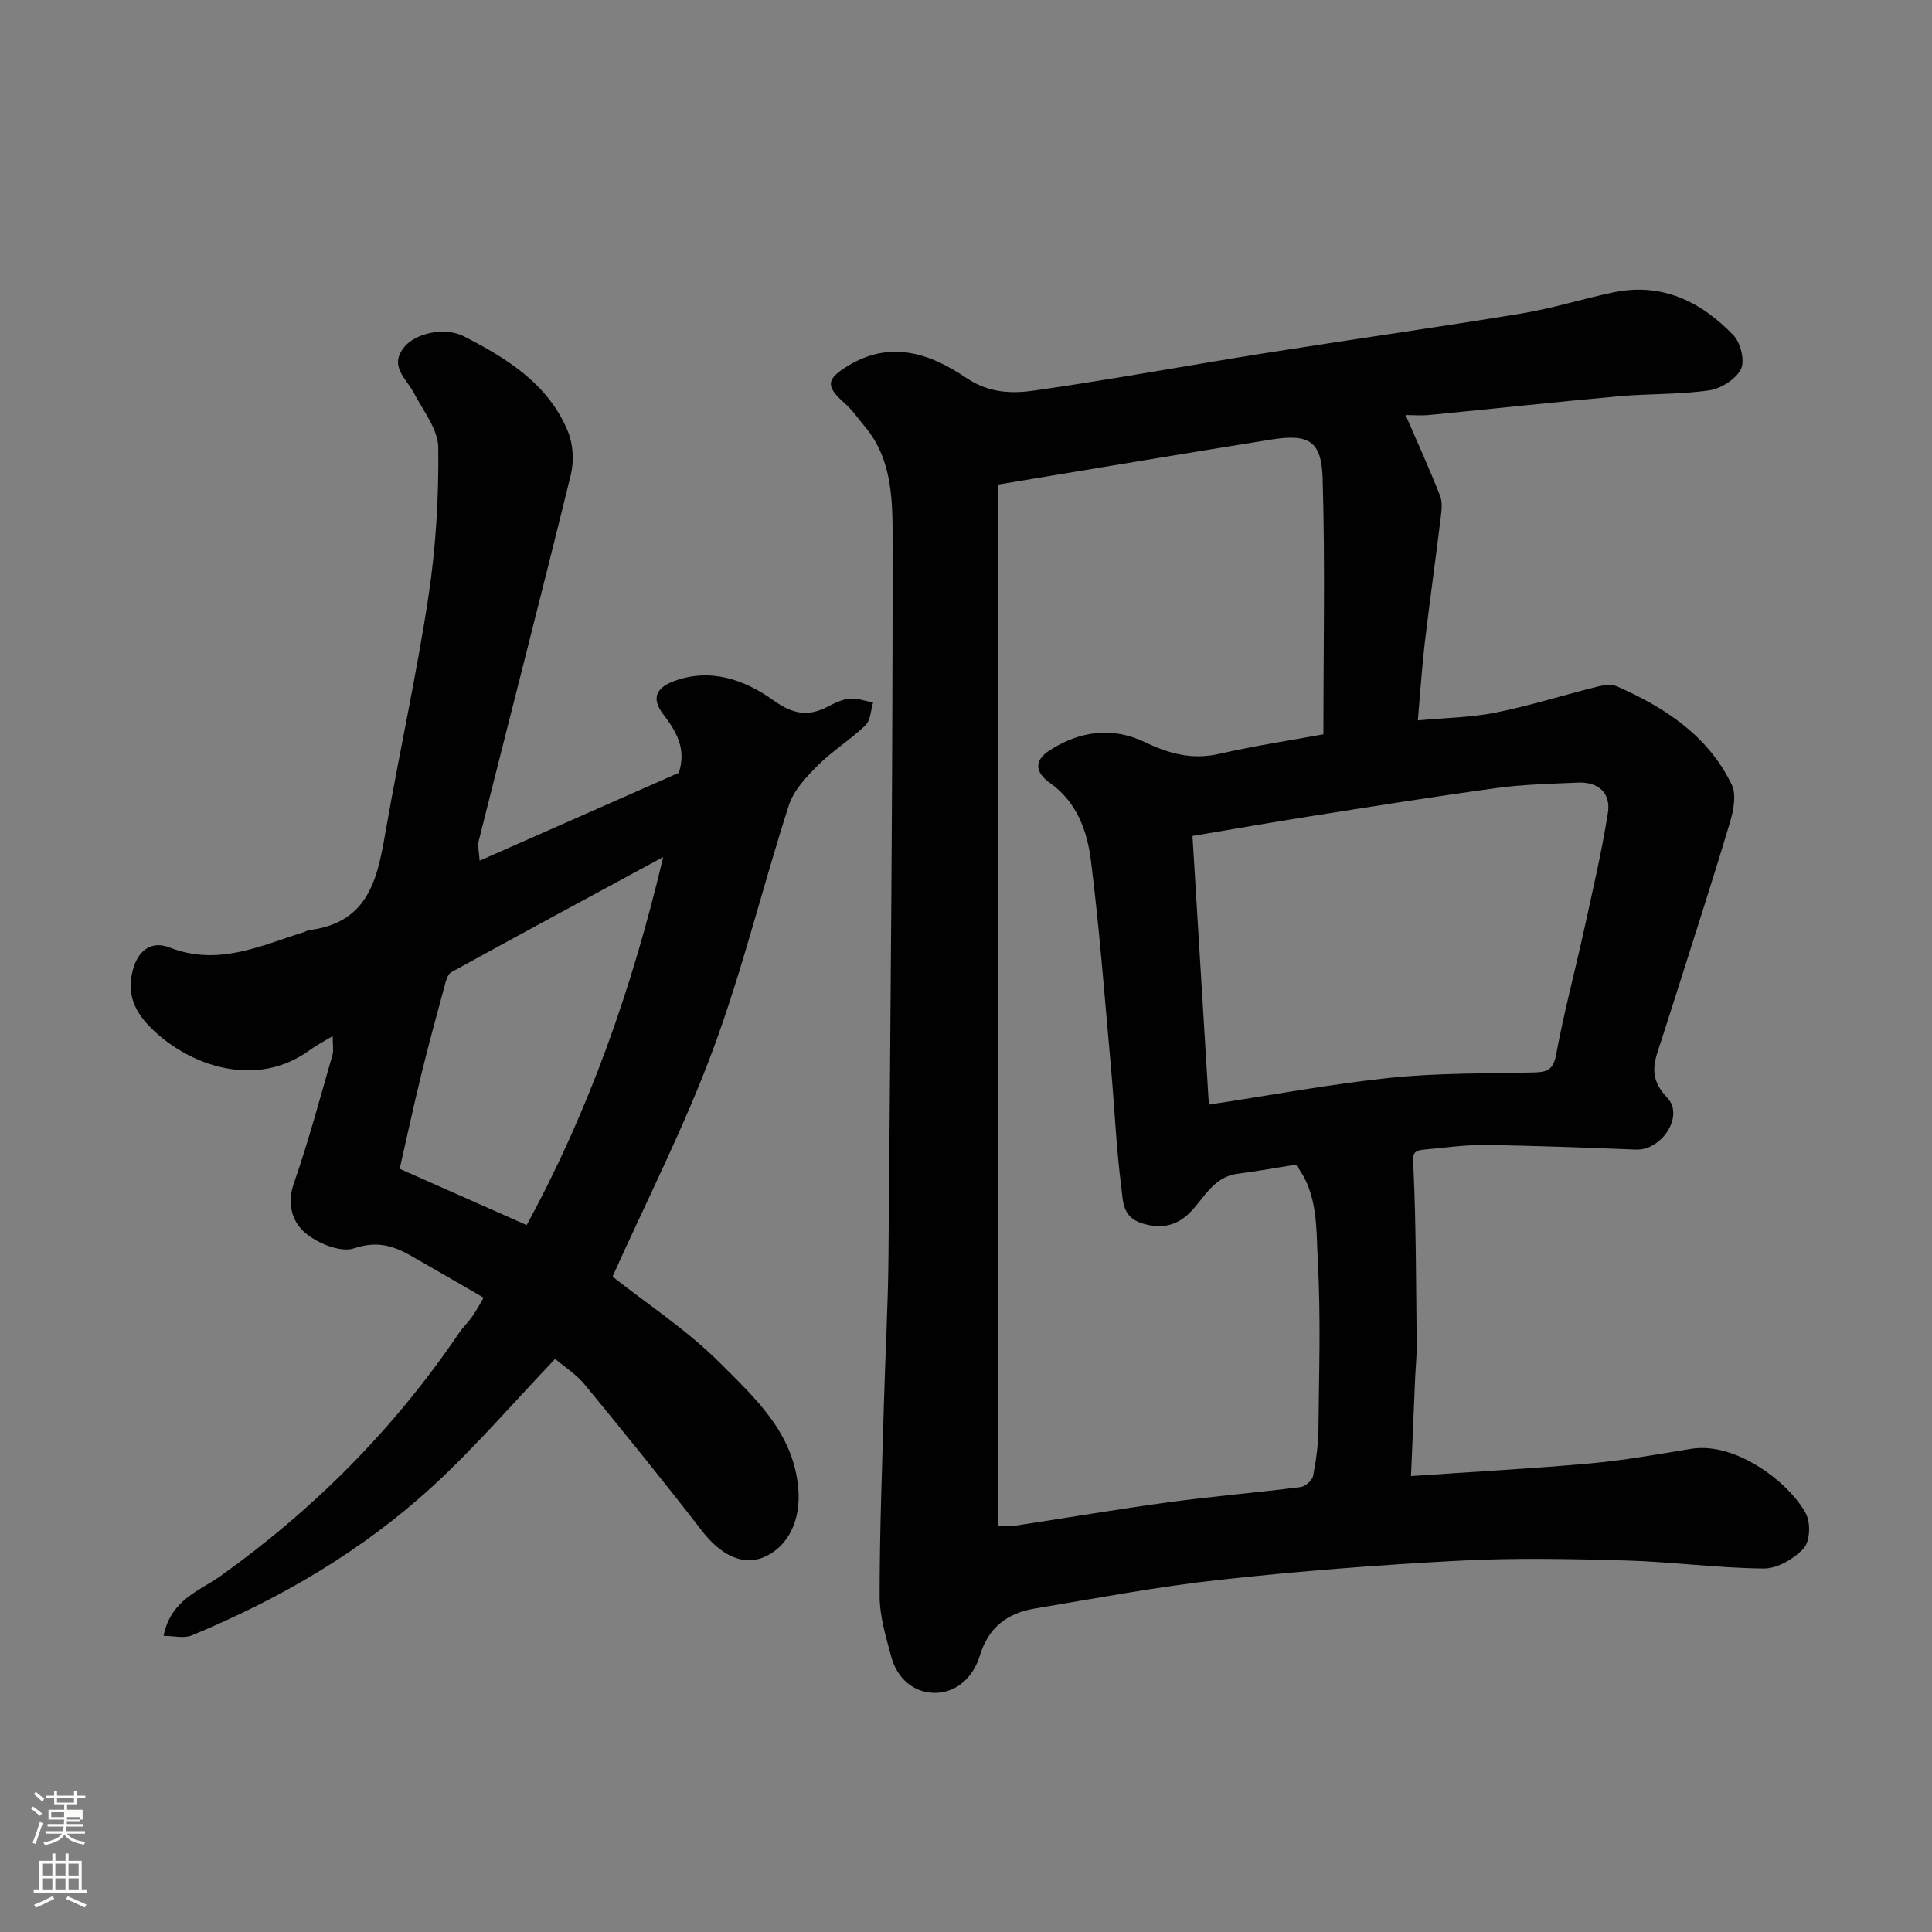 <svg enable-background="new 0 0 400 400" viewBox="0 0 400 400" xmlns="http://www.w3.org/2000/svg"><rect x="0" y="0" width="400" height="400" fill="#808080" stroke="none"/><path d="m6.44 374.46.42-.45c.65.47 1.27.95 1.85 1.44l-.45.49c-.65-.56-1.25-1.06-1.82-1.48m.93 7.33-.63-.26c.55-1.36 1.05-2.8 1.52-4.33.19.1.38.19.59.27-.46 1.29-.95 2.73-1.48 4.32m-.38-10.38.44-.42c.43.34 1.01.82 1.74 1.44l-.49.49c-.53-.51-1.09-1.01-1.69-1.51m2.5.35h1.72v-1.04h.59v1.04h3.52v-1.04h.59v1.04h1.75v.53h-1.75v1.42h-2.03v.97h3.22v2.03h-3.24c0 .35-.01.66-.03.93h3.32v.53h-3.37c-.03.27-.08.58-.15.94h3.96v.53h-3.71c.67.92 1.93 1.48 3.79 1.68-.13.24-.23.44-.29.59-2.13-.38-3.48-1.08-4.04-2.12-.43.97-1.77 1.72-4.03 2.23-.09-.19-.2-.37-.33-.55 2.1-.42 3.37-1.03 3.81-1.83h-3.36v-.53h3.58c.08-.29.13-.61.16-.94h-3.33v-.53h3.39c.02-.27.04-.58.04-.93h-3.23v-2.03h3.25v-.97h-2.07v-1.42h-1.73zm1.12 3.44v1h2.65c.01-.3.02-.44.01-.4v-.25-.35zm1.19-2h3.52v-.91h-3.52zm4.71 3h-2.63v.59c0 .15-.01.28-.01.4h2.64v-1.99z" fill="#fbfcfa"/><path d="m13.56 383.74h.63v1.52h2.72v6.07h1.13v.6h-11.06v-.6h1.13v-6.07h2.73v-1.52h.63v1.52h2.1v-1.52zm-2.69 8.83.38.56c-1.24.63-2.53 1.25-3.85 1.85-.1-.21-.21-.42-.34-.63 1.36-.55 2.63-1.15 3.81-1.78m-2.13-4.27h2.1v-2.45h-2.1zm0 3.04h2.1v-2.46h-2.1zm2.72-3.04h2.1v-2.45h-2.1zm0 3.04h2.1v-2.46h-2.1zm6.07 3.6c-1.41-.71-2.7-1.3-3.86-1.78l.35-.56c1.45.62 2.75 1.19 3.88 1.72zm-1.25-9.09h-2.1v2.45h2.1zm-2.09 5.49h2.1v-2.46h-2.1z" fill="#fbfcfa"/><g fill="#010101"><path d="m292.13 305.6c12.81-.88 24.99-1.53 37.13-2.62 6.98-.63 13.92-1.87 20.84-3.01 9.43-1.55 20.59 7.22 23.82 13.47.98 1.89.82 5.71-.48 7.12-2 2.16-5.44 4.2-8.25 4.18-9.53-.08-19.03-1.39-28.57-1.66-11.49-.33-23.02-.56-34.48.04-16.59.87-33.18 2.16-49.69 3.97-12.8 1.41-25.5 3.81-38.22 5.94-5.65.94-9.6 3.89-11.38 9.79-1.29 4.29-4.7 7.65-9.23 7.67-4.48.02-7.91-3.01-9.12-7.56-1.08-4.07-2.38-8.27-2.38-12.42-.01-13.26.51-26.53.88-39.79.29-10.27.87-20.53.95-30.8.41-49.25.89-98.51.85-147.76-.01-8.12.12-16.87-5.75-23.85-1.37-1.63-2.6-3.44-4.18-4.83-4.03-3.56-3.8-5.04.84-7.83 8.83-5.29 17.02-2.38 24.35 2.59 4.7 3.18 9.45 3.29 14.17 2.61 15.99-2.29 31.89-5.23 47.85-7.76 17.59-2.79 35.23-5.27 52.8-8.16 6.41-1.05 12.66-3.02 19.02-4.37 10.09-2.15 18.25 1.83 24.99 8.85 1.49 1.55 2.41 5.31 1.55 7.02-1.05 2.09-4.13 4.04-6.57 4.39-6.18.89-12.51.67-18.75 1.23-13.07 1.18-26.12 2.6-39.18 3.87-1.65.16-3.32.02-4.92.02 2.45 5.66 4.94 11.13 7.14 16.72.53 1.36.3 3.11.11 4.64-1.05 8.6-2.26 17.17-3.28 25.77-.59 5.05-.92 10.12-1.44 16.08 5.88-.55 11.11-.6 16.14-1.62 7.12-1.44 14.09-3.64 21.15-5.4 1.26-.31 2.84-.51 3.95-.02 9.94 4.39 18.86 10.21 23.75 20.35 1 2.08.37 5.34-.37 7.8-3.57 11.97-7.43 23.85-11.2 35.77-.98 3.1-1.98 6.2-2.98 9.29-1.34 4.13-3.01 7.57 1.19 11.95 3.59 3.74-1.13 10.93-6.41 10.74-10.43-.39-20.86-.82-31.3-.95-4.26-.05-8.53.58-12.79.97-2.45.22-2.14 1.38-2.04 3.66.55 12.18.54 24.39.67 36.59.03 2.48-.23 4.95-.34 7.43-.25 6.24-.51 12.48-.84 19.89zm-23.85-64.47c-4.02.64-8.01 1.37-12.03 1.88-4.87.62-6.75 4.71-9.62 7.76-2.74 2.91-5.99 3.81-10.2 2.5-4.12-1.28-3.92-4.73-4.26-7.36-1.08-8.31-1.42-16.72-2.17-25.07-1.28-14.22-2.36-28.48-4.13-42.64-.77-6.13-2.9-12.14-8.45-16.07-3.25-2.3-3.3-4.73-.06-6.81 6.24-4.01 13-4.87 19.67-1.67 5.04 2.42 9.83 3.71 15.44 2.42 7.4-1.69 14.94-2.82 21.53-4.04 0-18.16.36-35.57-.16-52.96-.24-7.82-2.87-9.3-10.66-8.06-18.65 2.98-37.28 6.13-56.51 9.31v215.61c.99 0 2.15.15 3.26-.02 10.66-1.61 21.29-3.43 31.96-4.88 9.1-1.23 18.26-1.99 27.37-3.15.98-.12 2.41-1.37 2.6-2.3.63-3.21 1.07-6.5 1.11-9.77.12-11.49.5-23.02-.12-34.48-.39-6.82.17-14.19-4.57-20.2zm-18-12.43c12.61-1.91 24.97-4.23 37.44-5.54 9.85-1.03 19.83-.88 29.76-1.12 2.59-.06 4.08-.35 4.68-3.59 1.62-8.79 3.94-17.44 5.86-26.18 1.74-7.94 3.59-15.88 4.87-23.89.67-4.2-1.93-6.54-6.24-6.35-5.6.25-11.23.36-16.77 1.12-12.94 1.77-25.83 3.84-38.73 5.87-8 1.26-15.98 2.67-24.26 4.06 1.16 18.94 2.28 37.33 3.39 55.62z"/><path d="m114.93 281.35c-8.6 9.03-16.39 18.1-25.12 26.15-14.67 13.52-31.74 23.49-50.15 31.11-1.55.64-3.6.08-5.79.08 1.47-7.51 7.52-9.35 11.78-12.39 19.46-13.9 35.97-30.53 49.38-50.3.83-1.22 1.92-2.26 2.77-3.47.83-1.18 1.5-2.46 2.33-3.86-5.08-2.94-10-5.8-14.94-8.62-3.72-2.13-7.14-3.2-11.87-1.6-2.79.94-7.53-1.01-10.11-3.18-2.64-2.22-3.88-5.94-2.38-10.24 3.05-8.74 5.43-17.72 8.01-26.63.26-.9.04-1.94.04-3.89-1.94 1.17-3.43 1.93-4.76 2.91-10.68 7.82-23.89 3.55-31.76-3.56-3.86-3.49-6.35-7.28-4.88-12.95 1.13-4.34 4.01-6.16 7.61-4.75 10.04 3.95 18.85-.35 27.94-3.21.31-.1.6-.33.91-.37 13.02-1.56 14.36-11.66 16.12-21.69 2.79-15.9 6.28-31.68 8.68-47.64 1.51-10.07 2.11-20.37 2-30.55-.04-3.83-3.14-7.68-5.09-11.4-1.58-3.01-5.15-5.48-1.96-9.44 2.28-2.84 8.34-4.28 12.36-2.22 8.95 4.58 17.52 9.89 21.55 19.74 1.08 2.64 1.27 6.13.58 8.92-6.2 25.28-12.71 50.48-19.05 75.73-.29 1.17.08 2.51.17 4.17 14.11-6.23 27.81-12.27 41.24-18.2 1.66-5.04-.61-8.69-3.24-12.14-2.6-3.41-1.25-5.52 2.14-6.8 7.69-2.89 14.75-.31 20.79 4 3.96 2.83 7.11 3.35 11.16 1.24 1.43-.75 3-1.52 4.56-1.65 1.57-.14 3.21.5 4.82.8-.5 1.6-.53 3.69-1.59 4.72-3.06 2.94-6.76 5.22-9.76 8.21-2.42 2.41-5.07 5.19-6.08 8.3-5.45 16.87-9.61 34.2-15.78 50.79-5.94 16-13.77 31.29-20.74 46.84 7.15 5.65 15.45 11.07 22.31 17.94 7.26 7.27 15.26 14.49 16.16 26.1.48 6.12-1.87 11.78-7.13 14.04-4.34 1.86-8.93-.41-12.8-5.41-7.92-10.24-16.07-20.31-24.29-30.31-1.77-2.14-4.22-3.69-6.14-5.32zm22.38-103.91c-15.3 8.28-29.63 16-43.89 23.85-.78.43-1.11 1.88-1.4 2.93-1.66 6.11-3.33 12.23-4.83 18.38-1.61 6.59-3.03 13.22-4.44 19.39 9.17 4.07 17.6 7.8 26.29 11.65 12.87-23.65 21.78-48.81 28.27-76.2z"/></g></svg>